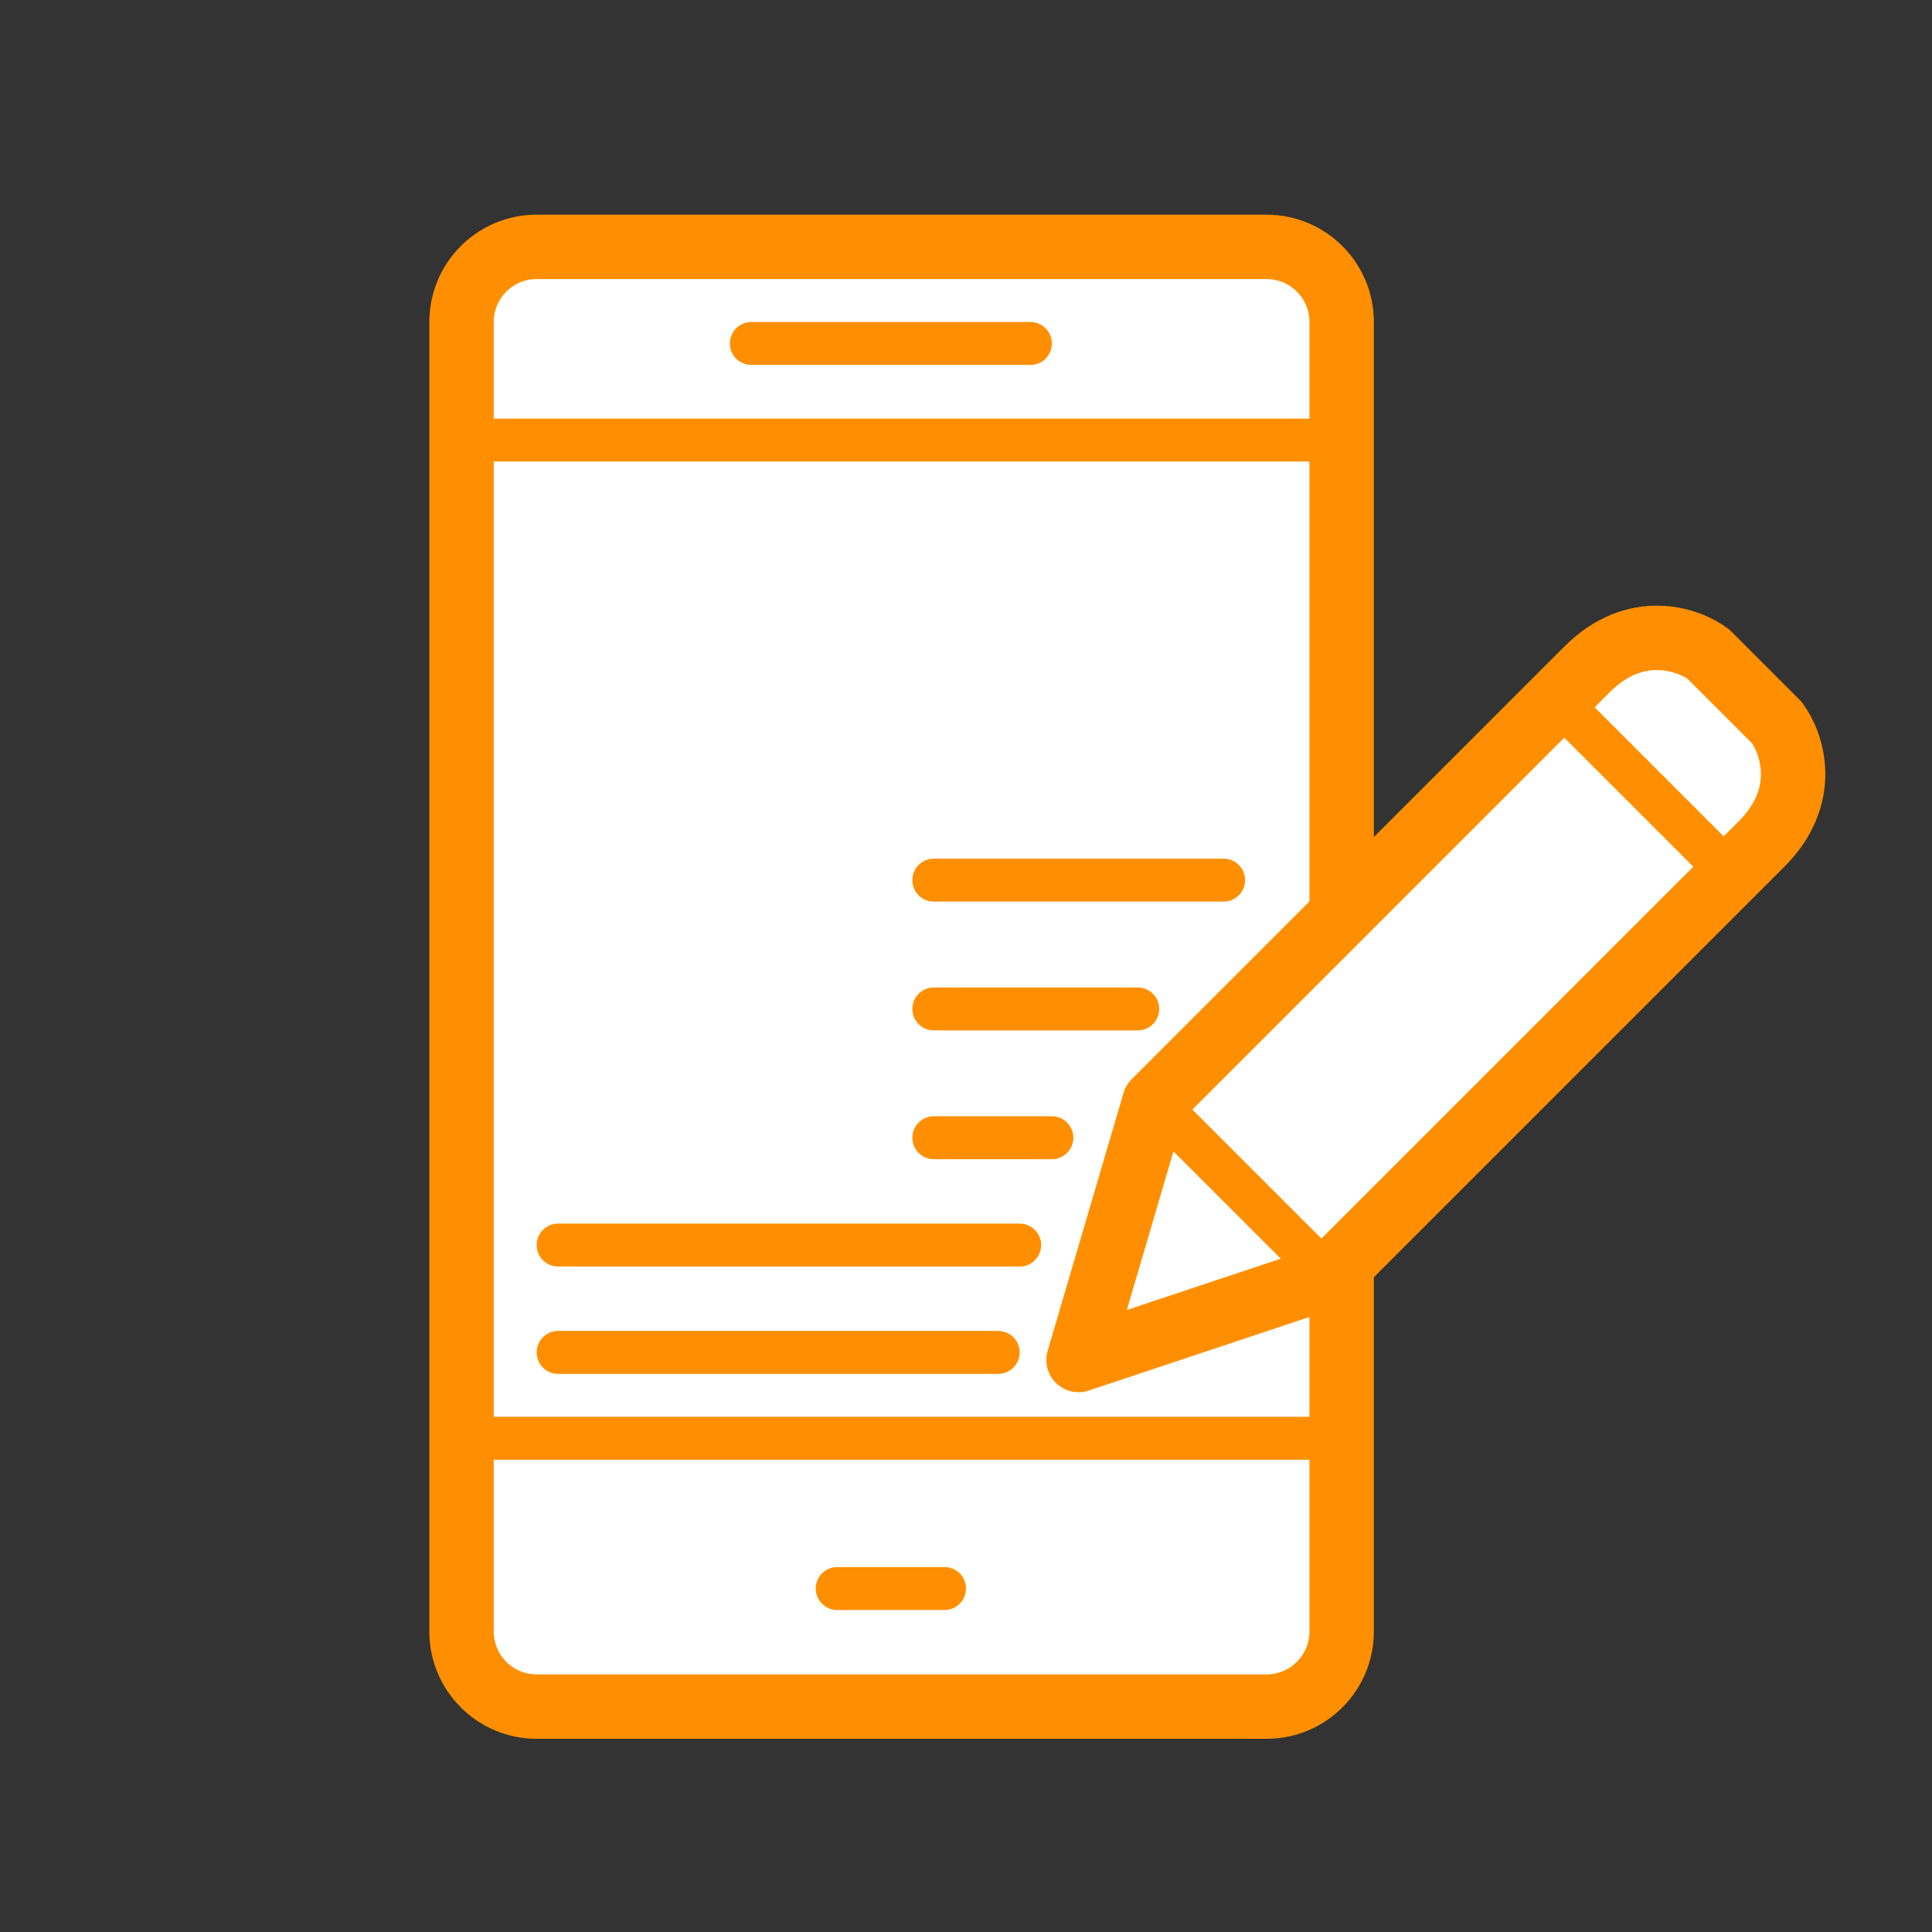 <svg width="90" height="90" viewBox="0 0 90 90" fill="none" xmlns="http://www.w3.org/2000/svg">
<rect x="0" y="0" width="90" height="90" fill="#333333" stroke="none"/>
<path d="M25 11.5H59C60.933 11.5 62.5 13.067 62.5 15V76C62.5 77.933 60.933 79.5 59 79.5H25C23.067 79.5 21.5 77.933 21.5 76V15L21.505 14.82C21.598 12.971 23.127 11.5 25 11.5Z" fill="white" stroke="#FF8F00" stroke-width="3" stroke-linejoin="round"/>
<path d="M79.587 30.475L81.355 32.243L82.769 33.657C83.476 34.6 84.325 37.051 82.062 39.314L61.91 59.466L50.242 63.355L53.778 51.334L73.93 31.182C76.193 28.919 78.644 29.768 79.587 30.475Z" fill="white" stroke="#FF8F00" stroke-width="3" stroke-linecap="round" stroke-linejoin="round"/>
<path d="M72.516 32.596L80.647 40.727" stroke="#FF8F00" stroke-width="2" stroke-linecap="round" stroke-linejoin="round"/>
<path d="M53.777 51.334L61.909 59.466" stroke="#FF8F00" stroke-width="2" stroke-linecap="round" stroke-linejoin="round"/>
<path d="M21.5 20.5H62.5" stroke="#FF8F00" stroke-width="2"/>
<mask id="path-6-inside-1_4278_799" fill="white">
<rect x="25" y="26" width="34" height="9" rx="1"/>
</mask>
<rect x="25" y="26" width="34" height="9" rx="1" stroke="#FF8F00" stroke-width="4" stroke-linejoin="round" mask="url(#path-6-inside-1_4278_799)"/>
<mask id="path-7-inside-2_4278_799" fill="white">
<rect x="25" y="39" width="15" height="15" rx="1"/>
</mask>
<rect x="25" y="39" width="15" height="15" rx="1" stroke="#FF8F00" stroke-width="4" stroke-linejoin="round" mask="url(#path-7-inside-2_4278_799)"/>
<path d="M43.5 41H57" stroke="#FF8F00" stroke-width="2" stroke-linecap="round" stroke-linejoin="round"/>
<path d="M26 63H46.5" stroke="#FF8F00" stroke-width="2" stroke-linecap="round" stroke-linejoin="round"/>
<path d="M26 58H47.5" stroke="#FF8F00" stroke-width="2" stroke-linecap="round" stroke-linejoin="round"/>
<path d="M43.5 47H53" stroke="#FF8F00" stroke-width="2" stroke-linecap="round" stroke-linejoin="round"/>
<path d="M35 16H48" stroke="#FF8F00" stroke-width="2" stroke-linecap="round" stroke-linejoin="round"/>
<path d="M43.5 53H49" stroke="#FF8F00" stroke-width="2" stroke-linecap="round" stroke-linejoin="round"/>
<path d="M39 74H44" stroke="#FF8F00" stroke-width="2" stroke-linecap="round" stroke-linejoin="round"/>
<path d="M21.5 67H62.5" stroke="#FF8F00" stroke-width="2"/>
</svg>
